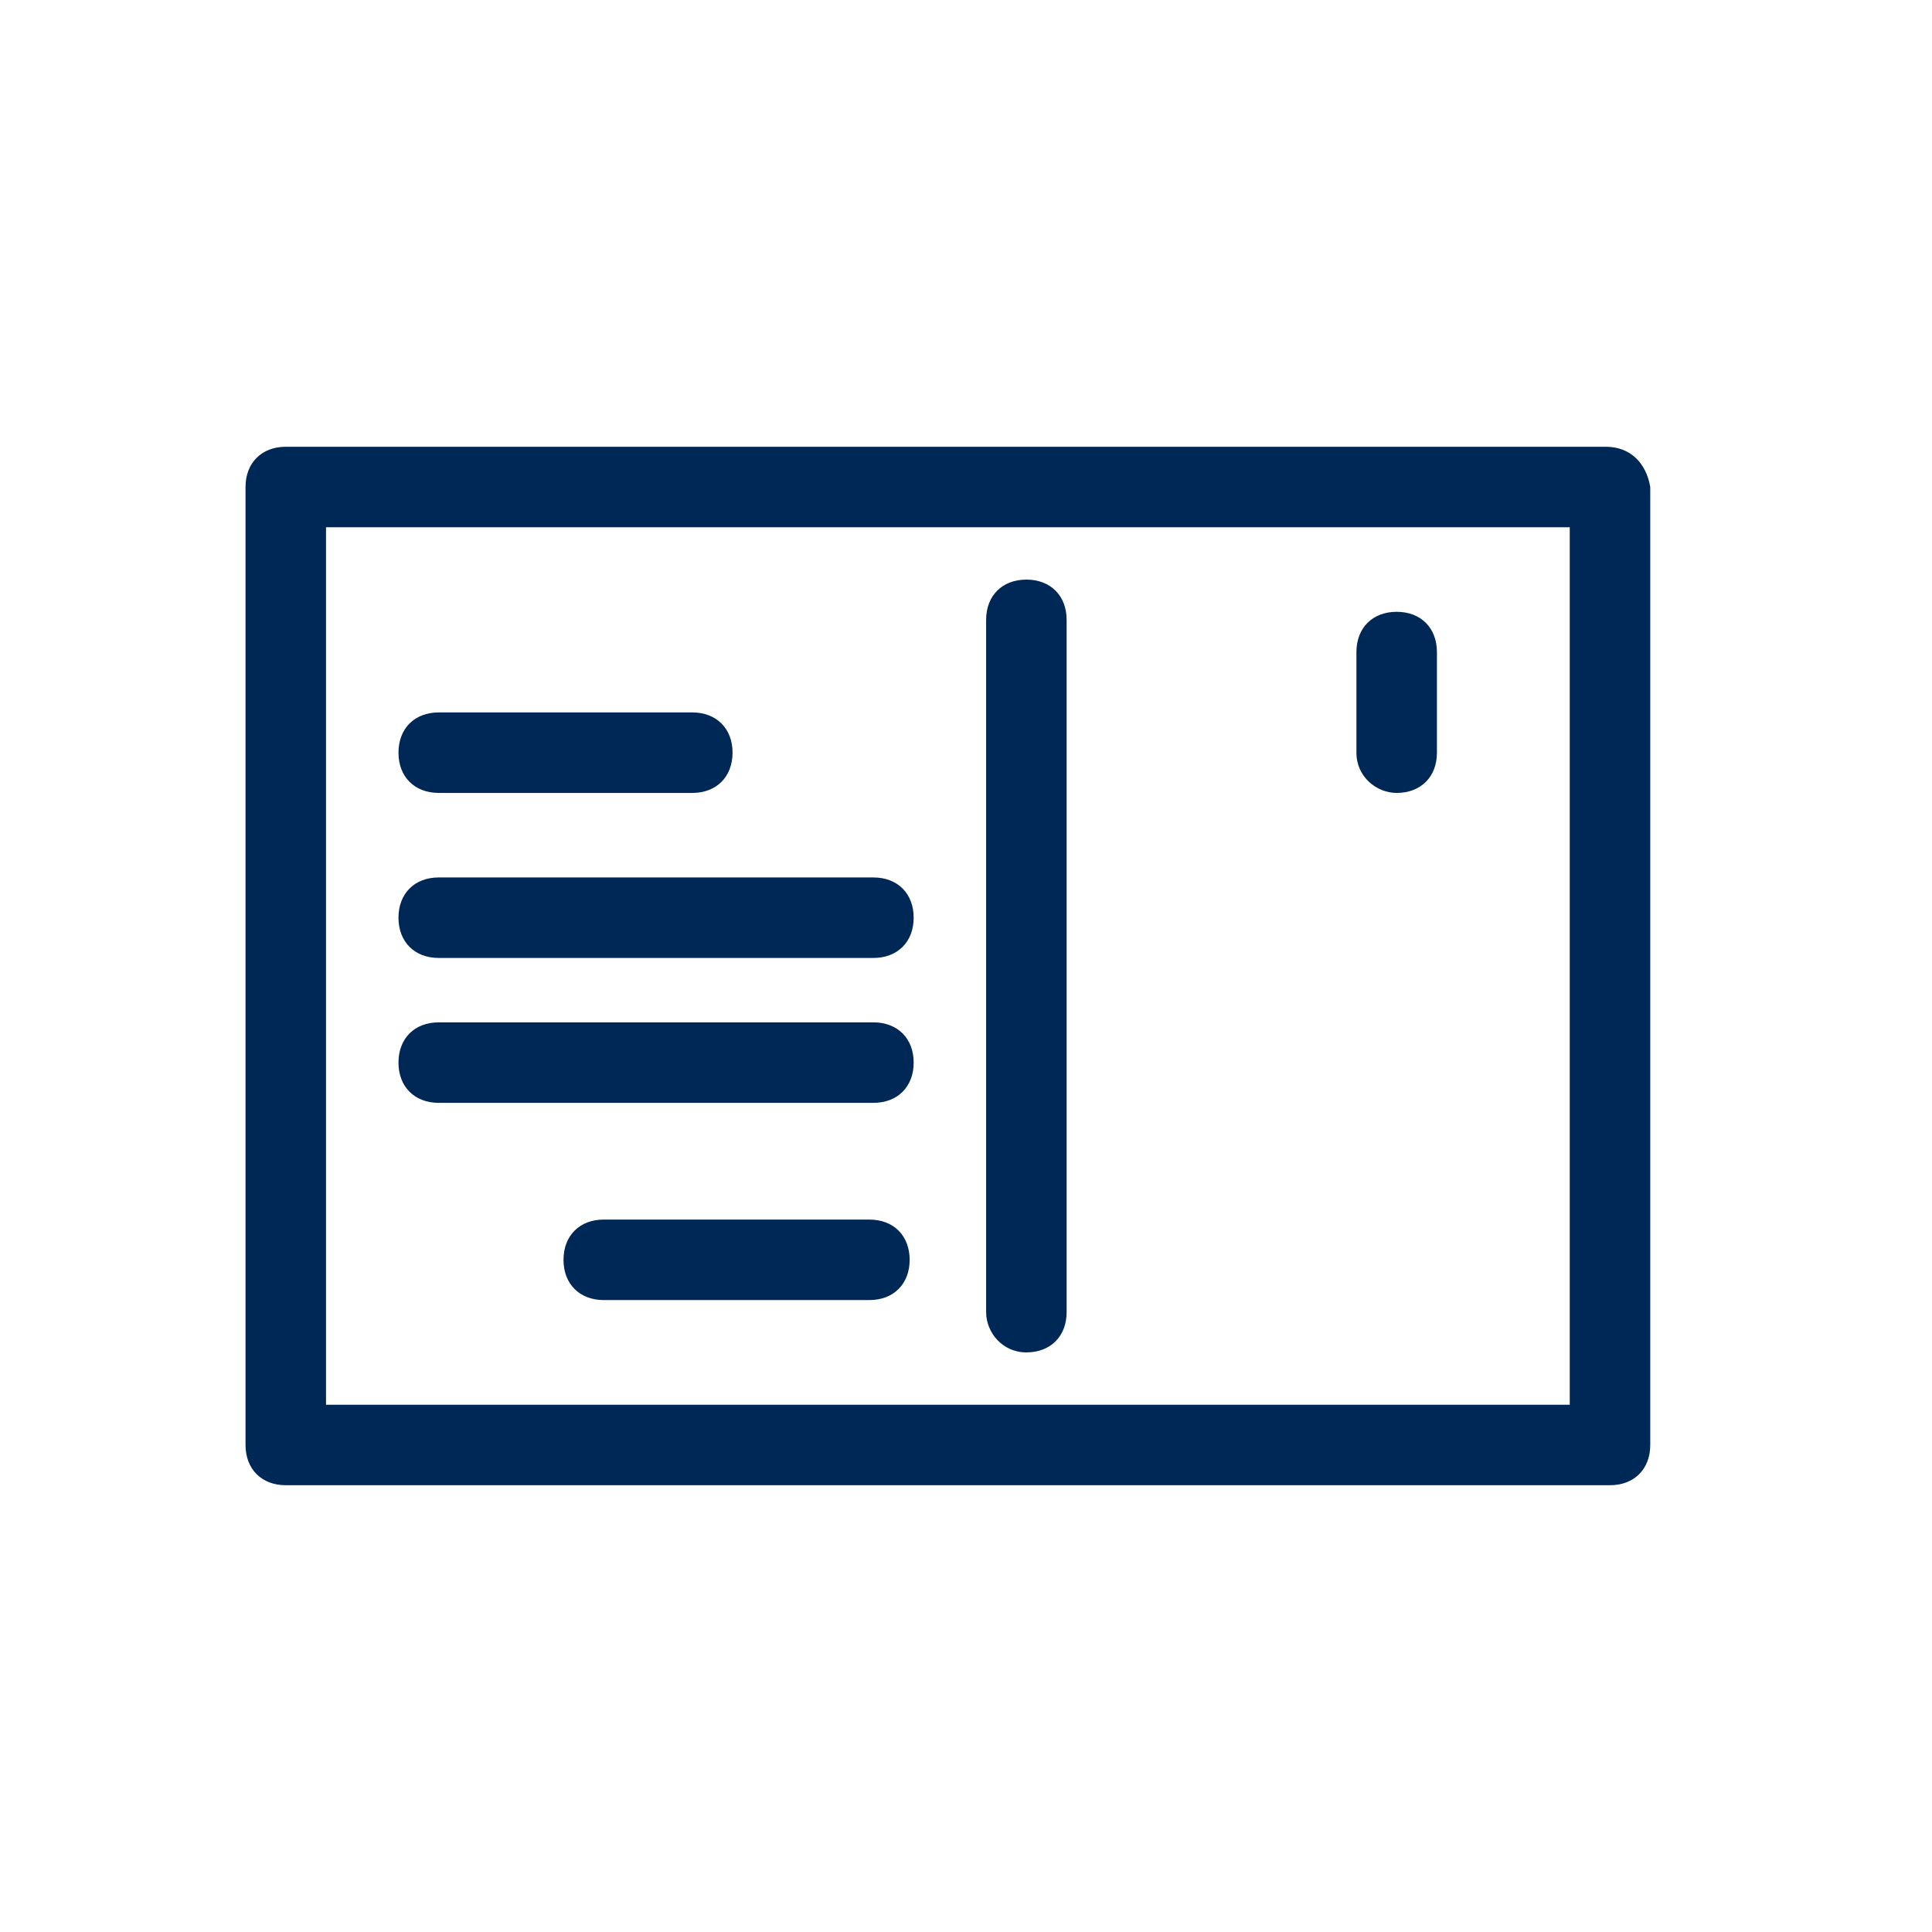 <?xml version="1.0" encoding="utf-8"?>
<!-- Generator: Adobe Illustrator 22.1.0, SVG Export Plug-In . SVG Version: 6.00 Build 0)  -->
<svg version="1.1" id="Laag_1" xmlns="http://www.w3.org/2000/svg" xmlns:xlink="http://www.w3.org/1999/xlink" x="0px" y="0px"
	 viewBox="0 0 48 48" style="enable-background:new 0 0 48 48;" xml:space="preserve">
<title>icon-afspraakmaken</title>
<desc>Created with Sketch.</desc>
<g>
	<path fill="#002856" d="M39.9,11.1H7.1c-0.6,0-1,0.4-1,1v23.8c0,0.6,0.4,1,1,1h32.9c0.6,0,1-0.4,1-1V12.1C40.9,11.5,40.5,11.1,39.9,11.1z
		 M38.9,34.9H8.1V13.1h30.9V34.9z"/>
	<path fill="#002856" d="M10.9,19.7h6.3c0.6,0,1-0.4,1-1s-0.4-1-1-1h-6.3c-0.6,0-1,0.4-1,1S10.3,19.7,10.9,19.7z"/>
	<path fill="#002856" d="M10.9,23.8h10.8c0.6,0,1-0.4,1-1s-0.4-1-1-1H10.9c-0.6,0-1,0.4-1,1S10.3,23.8,10.9,23.8z"/>
	<path fill="#002856" d="M10.9,27.4h10.8c0.6,0,1-0.4,1-1s-0.4-1-1-1H10.9c-0.6,0-1,0.4-1,1S10.3,27.4,10.9,27.4z"/>
	<path fill="#002856" d="M21.6,30.3H15c-0.6,0-1,0.4-1,1s0.4,1,1,1h6.6c0.6,0,1-0.4,1-1S22.2,30.3,21.6,30.3z"/>
	<path fill="#002856" d="M34.7,19.7c0.6,0,1-0.4,1-1v-2.5c0-0.6-0.4-1-1-1s-1,0.4-1,1v2.5C33.7,19.3,34.2,19.7,34.7,19.7z"/>
	<path fill="#002856" d="M25.5,33.6c0.6,0,1-0.4,1-1V15.4c0-0.6-0.4-1-1-1s-1,0.4-1,1v17.2C24.5,33.1,24.9,33.6,25.5,33.6z"/>
</g>
</svg>
